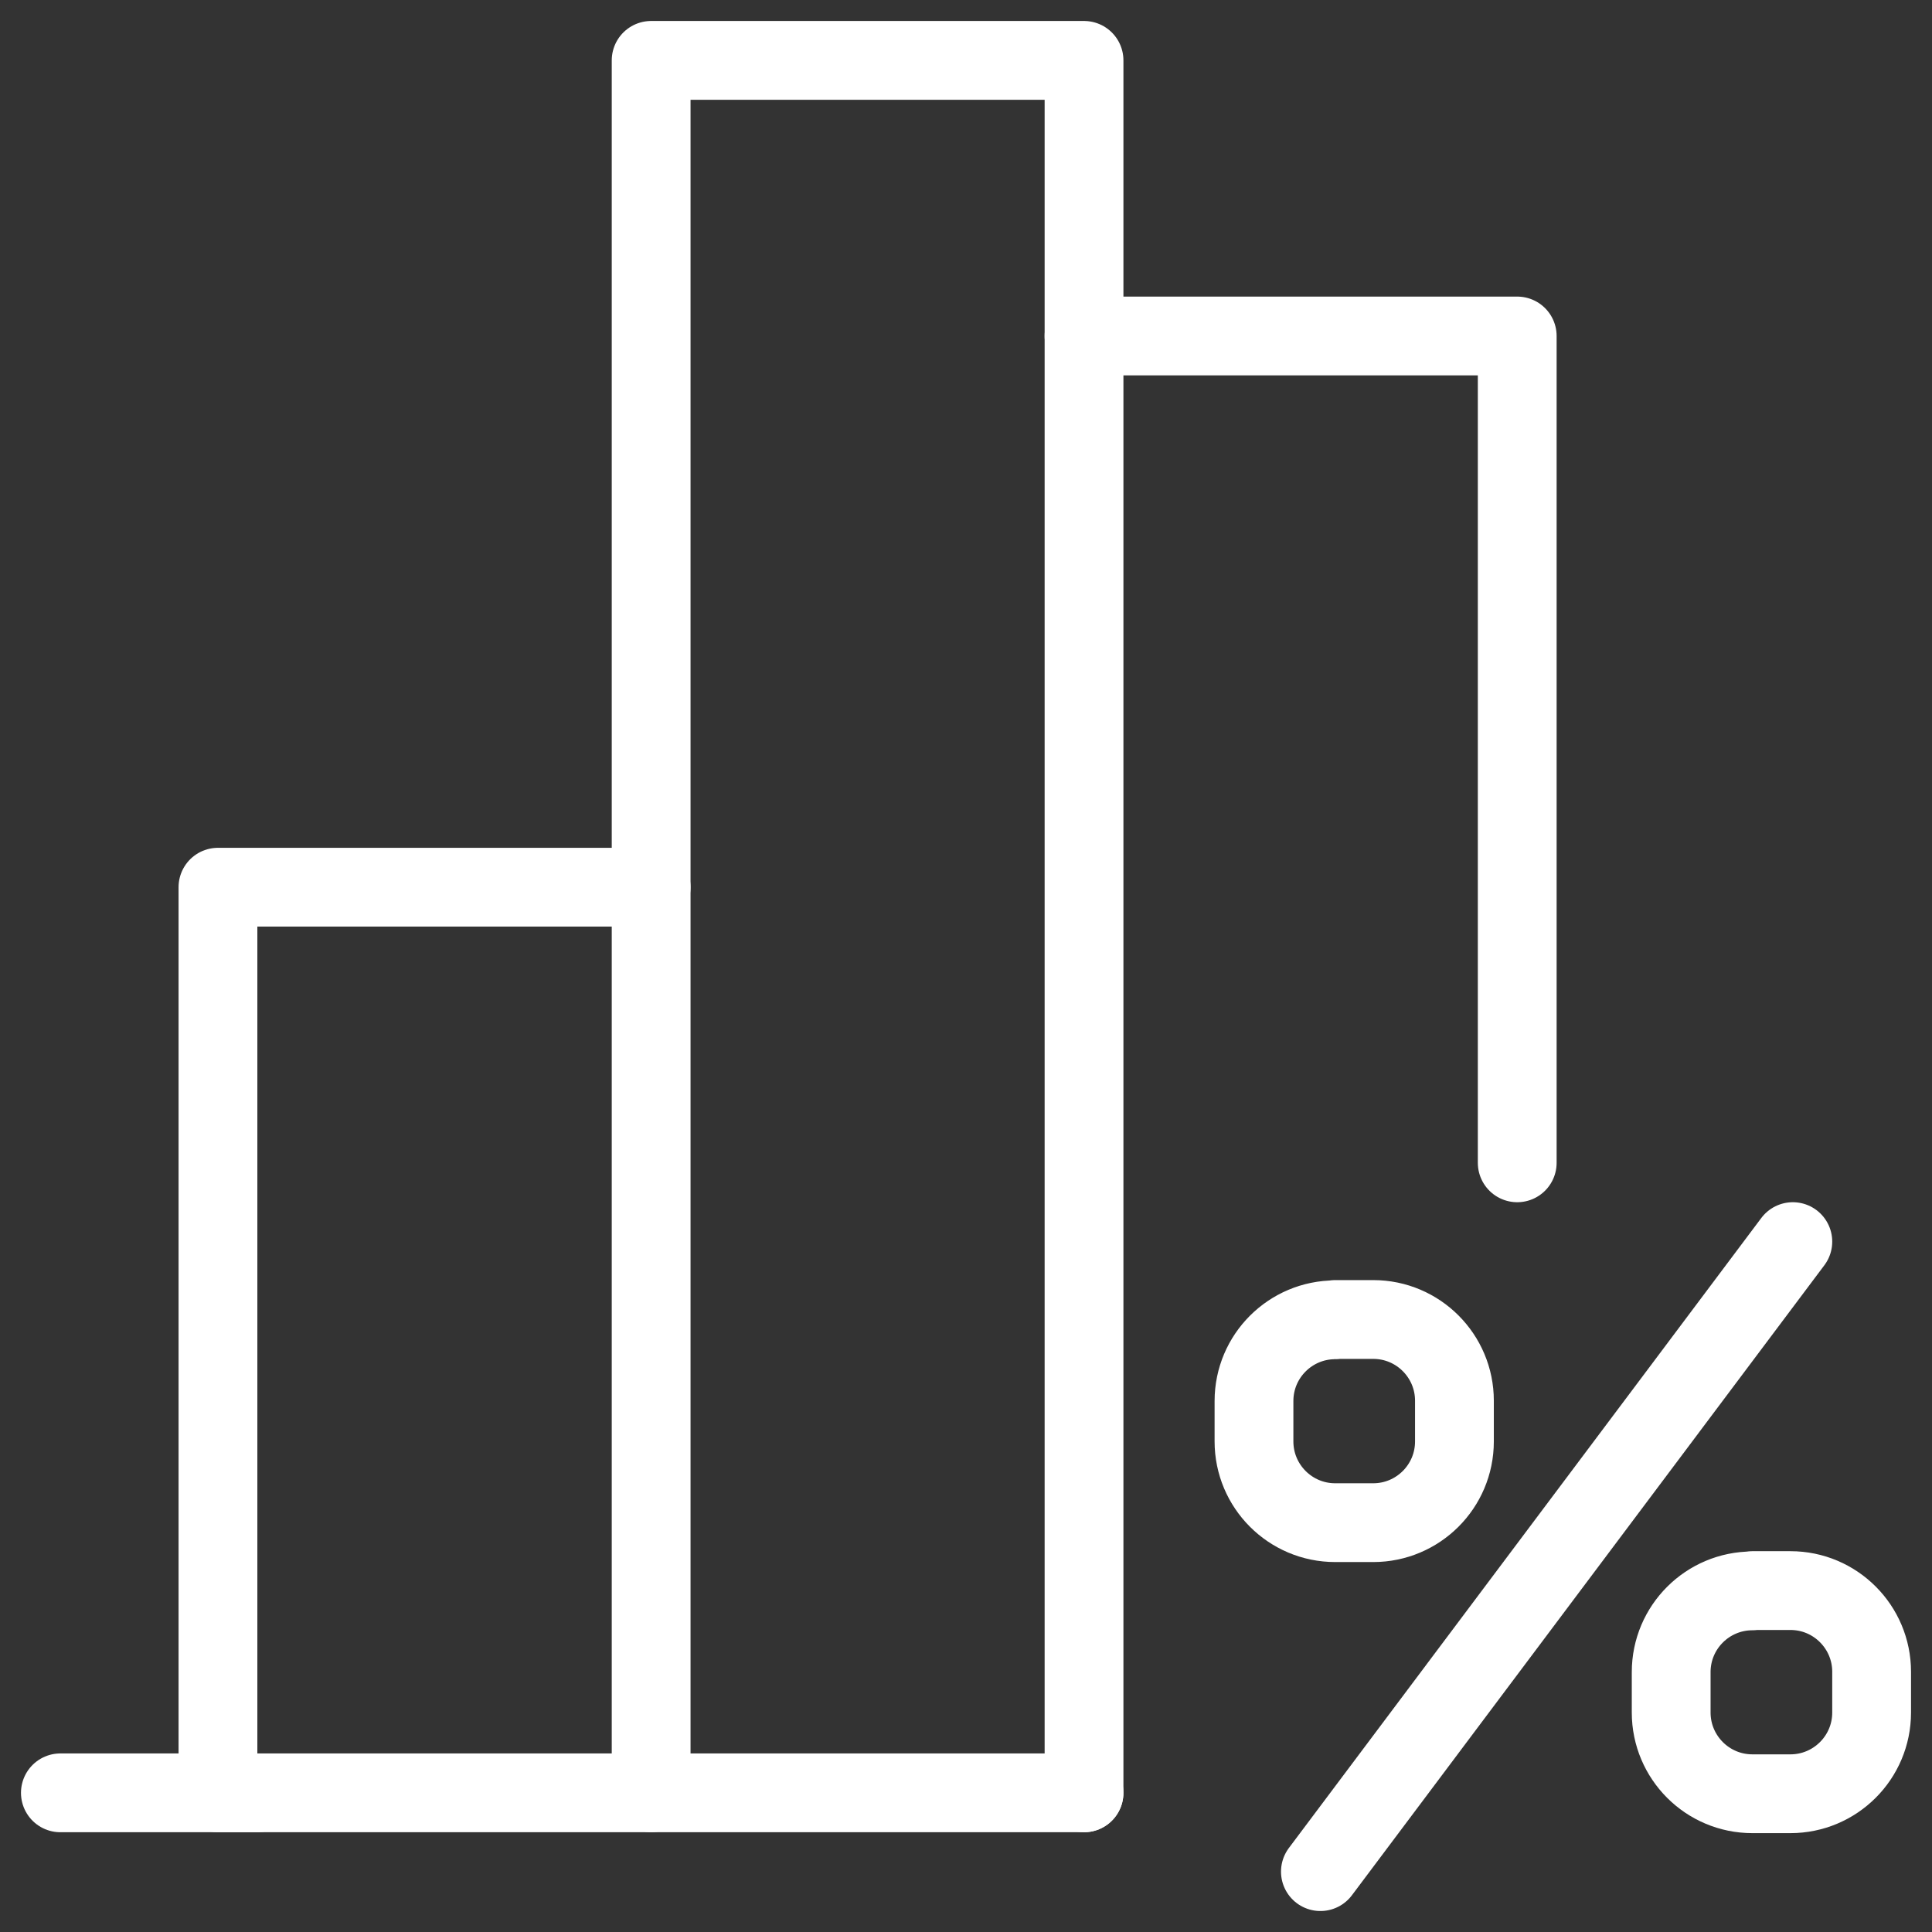 <?xml version="1.0" encoding="UTF-8"?> <svg xmlns="http://www.w3.org/2000/svg" id="Warstwa_1" width="64" height="64" viewBox="0 0 64 64"><rect x="0" y="0" width="64" height="64" fill="#333333" stroke="none"/><defs><style>.cls-1{fill:none;stroke:#fff;stroke-linecap:round;stroke-linejoin:round;stroke-width:2.61px;}</style></defs><g><line class="cls-1" x1="59.39" y1="41.13" x2="43.74" y2="62"></line><path class="cls-1" d="M44.23,43.71h1.26c1.49,0,2.69,1.21,2.69,2.69v1.35c0,1.49-1.21,2.69-2.69,2.69h-1.26c-1.49,0-2.69-1.21-2.69-2.69v-1.34c0-1.49,1.21-2.69,2.69-2.69Z"></path><path class="cls-1" d="M58.05,52.69h1.26c1.49,0,2.69,1.21,2.69,2.69v1.35c0,1.49-1.21,2.69-2.69,2.69h-1.26c-1.49,0-2.69-1.21-2.69-2.69v-1.34c0-1.49,1.21-2.69,2.69-2.69Z"></path></g><polyline class="cls-1" points="21.57 59.39 21.57 2 35.91 2 35.91 59.39"></polyline><polyline class="cls-1" points="50.26 38.52 50.26 11.13 35.91 11.13"></polyline><polyline class="cls-1" points="21.57 29.39 7.22 29.39 7.22 59.39 35.91 59.39"></polyline><line class="cls-1" x1="8.52" y1="59.39" x2="2" y2="59.39"></line></svg> 